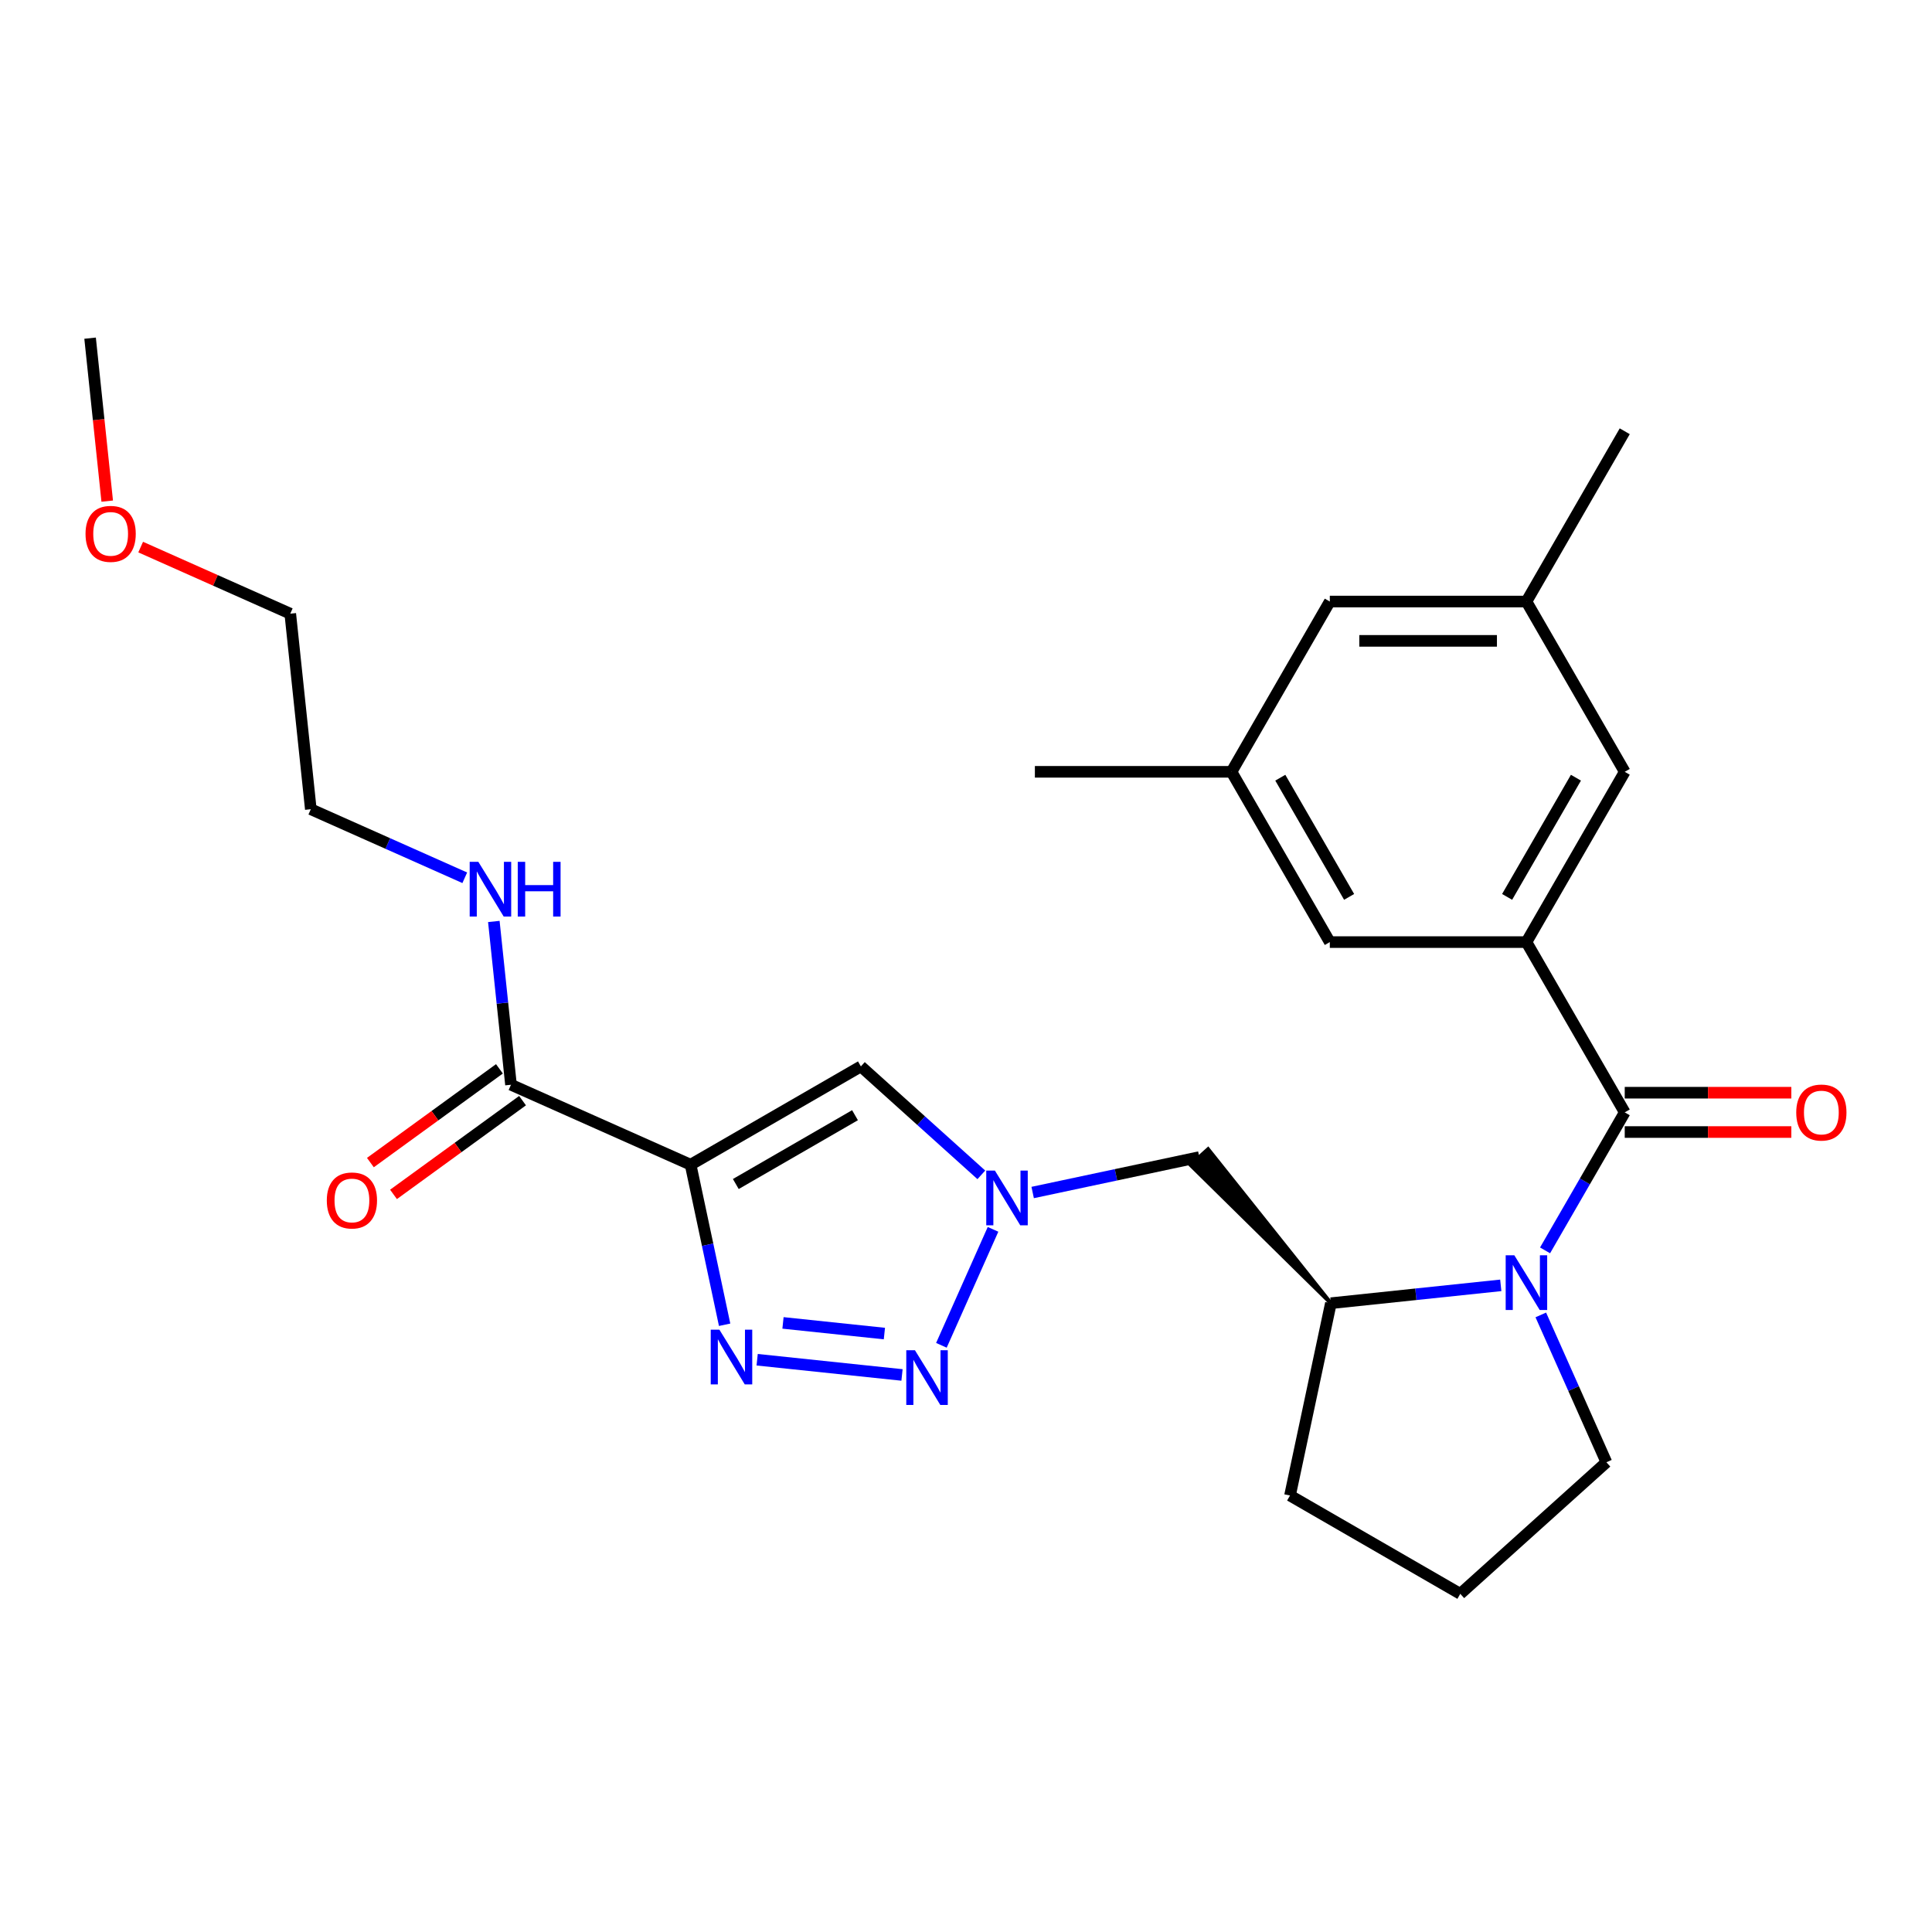 <?xml version='1.0' encoding='iso-8859-1'?>
<svg version='1.1' baseProfile='full'
              xmlns='http://www.w3.org/2000/svg'
                      xmlns:rdkit='http://www.rdkit.org/xml'
                      xmlns:xlink='http://www.w3.org/1999/xlink'
                  xml:space='preserve'
width='1000px' height='1000px' viewBox='0 0 1000 1000'>
<!-- END OF HEADER -->
<rect style='opacity:1.0;fill:#FFFFFF;stroke:none' width='1000' height='1000' x='0' y='0'> </rect>
<path class='bond-0' d='M 357.458,602.852 L 366.262,644.272' style='fill:none;fill-rule:evenodd;stroke:#000000;stroke-width:6px;stroke-linecap:butt;stroke-linejoin:miter;stroke-opacity:1' />
<path class='bond-0' d='M 366.262,644.272 L 375.066,685.693' style='fill:none;fill-rule:evenodd;stroke:#0000FF;stroke-width:6px;stroke-linecap:butt;stroke-linejoin:miter;stroke-opacity:1' />
<path class='bond-5' d='M 357.458,602.852 L 445.593,551.967' style='fill:none;fill-rule:evenodd;stroke:#000000;stroke-width:6px;stroke-linecap:butt;stroke-linejoin:miter;stroke-opacity:1' />
<path class='bond-5' d='M 380.855,612.846 L 442.549,577.227' style='fill:none;fill-rule:evenodd;stroke:#000000;stroke-width:6px;stroke-linecap:butt;stroke-linejoin:miter;stroke-opacity:1' />
<path class='bond-7' d='M 357.458,602.852 L 264.486,561.458' style='fill:none;fill-rule:evenodd;stroke:#000000;stroke-width:6px;stroke-linecap:butt;stroke-linejoin:miter;stroke-opacity:1' />
<path class='bond-1' d='M 391.901,703.794 L 466.878,711.674' style='fill:none;fill-rule:evenodd;stroke:#0000FF;stroke-width:6px;stroke-linecap:butt;stroke-linejoin:miter;stroke-opacity:1' />
<path class='bond-1' d='M 405.275,684.733 L 457.759,690.25' style='fill:none;fill-rule:evenodd;stroke:#0000FF;stroke-width:6px;stroke-linecap:butt;stroke-linejoin:miter;stroke-opacity:1' />
<path class='bond-27' d='M 487.266,696.331 L 513.989,636.311' style='fill:none;fill-rule:evenodd;stroke:#0000FF;stroke-width:6px;stroke-linecap:butt;stroke-linejoin:miter;stroke-opacity:1' />
<path class='bond-2' d='M 776.793,665.293 L 732.829,669.914' style='fill:none;fill-rule:evenodd;stroke:#0000FF;stroke-width:6px;stroke-linecap:butt;stroke-linejoin:miter;stroke-opacity:1' />
<path class='bond-2' d='M 732.829,669.914 L 688.865,674.534' style='fill:none;fill-rule:evenodd;stroke:#000000;stroke-width:6px;stroke-linecap:butt;stroke-linejoin:miter;stroke-opacity:1' />
<path class='bond-3' d='M 799.721,647.192 L 820.342,611.477' style='fill:none;fill-rule:evenodd;stroke:#0000FF;stroke-width:6px;stroke-linecap:butt;stroke-linejoin:miter;stroke-opacity:1' />
<path class='bond-3' d='M 820.342,611.477 L 840.962,575.762' style='fill:none;fill-rule:evenodd;stroke:#000000;stroke-width:6px;stroke-linecap:butt;stroke-linejoin:miter;stroke-opacity:1' />
<path class='bond-18' d='M 797.514,680.601 L 814.492,718.734' style='fill:none;fill-rule:evenodd;stroke:#0000FF;stroke-width:6px;stroke-linecap:butt;stroke-linejoin:miter;stroke-opacity:1' />
<path class='bond-18' d='M 814.492,718.734 L 831.471,756.868' style='fill:none;fill-rule:evenodd;stroke:#000000;stroke-width:6px;stroke-linecap:butt;stroke-linejoin:miter;stroke-opacity:1' />
<path class='bond-6' d='M 840.962,575.762 L 790.077,487.627' style='fill:none;fill-rule:evenodd;stroke:#000000;stroke-width:6px;stroke-linecap:butt;stroke-linejoin:miter;stroke-opacity:1' />
<path class='bond-12' d='M 840.962,585.939 L 884.075,585.939' style='fill:none;fill-rule:evenodd;stroke:#000000;stroke-width:6px;stroke-linecap:butt;stroke-linejoin:miter;stroke-opacity:1' />
<path class='bond-12' d='M 884.075,585.939 L 927.187,585.939' style='fill:none;fill-rule:evenodd;stroke:#FF0000;stroke-width:6px;stroke-linecap:butt;stroke-linejoin:miter;stroke-opacity:1' />
<path class='bond-12' d='M 840.962,565.585 L 884.075,565.585' style='fill:none;fill-rule:evenodd;stroke:#000000;stroke-width:6px;stroke-linecap:butt;stroke-linejoin:miter;stroke-opacity:1' />
<path class='bond-12' d='M 884.075,565.585 L 927.187,565.585' style='fill:none;fill-rule:evenodd;stroke:#FF0000;stroke-width:6px;stroke-linecap:butt;stroke-linejoin:miter;stroke-opacity:1' />
<path class='bond-4' d='M 507.938,608.103 L 476.765,580.035' style='fill:none;fill-rule:evenodd;stroke:#0000FF;stroke-width:6px;stroke-linecap:butt;stroke-linejoin:miter;stroke-opacity:1' />
<path class='bond-4' d='M 476.765,580.035 L 445.593,551.967' style='fill:none;fill-rule:evenodd;stroke:#000000;stroke-width:6px;stroke-linecap:butt;stroke-linejoin:miter;stroke-opacity:1' />
<path class='bond-9' d='M 534.506,617.24 L 577.637,608.073' style='fill:none;fill-rule:evenodd;stroke:#0000FF;stroke-width:6px;stroke-linecap:butt;stroke-linejoin:miter;stroke-opacity:1' />
<path class='bond-9' d='M 577.637,608.073 L 620.768,598.905' style='fill:none;fill-rule:evenodd;stroke:#000000;stroke-width:6px;stroke-linecap:butt;stroke-linejoin:miter;stroke-opacity:1' />
<path class='bond-10' d='M 790.077,487.627 L 840.962,399.491' style='fill:none;fill-rule:evenodd;stroke:#000000;stroke-width:6px;stroke-linecap:butt;stroke-linejoin:miter;stroke-opacity:1' />
<path class='bond-10' d='M 780.083,464.229 L 815.702,402.535' style='fill:none;fill-rule:evenodd;stroke:#000000;stroke-width:6px;stroke-linecap:butt;stroke-linejoin:miter;stroke-opacity:1' />
<path class='bond-11' d='M 790.077,487.627 L 688.308,487.627' style='fill:none;fill-rule:evenodd;stroke:#000000;stroke-width:6px;stroke-linecap:butt;stroke-linejoin:miter;stroke-opacity:1' />
<path class='bond-13' d='M 258.505,553.225 L 225.11,577.487' style='fill:none;fill-rule:evenodd;stroke:#000000;stroke-width:6px;stroke-linecap:butt;stroke-linejoin:miter;stroke-opacity:1' />
<path class='bond-13' d='M 225.11,577.487 L 191.715,601.75' style='fill:none;fill-rule:evenodd;stroke:#FF0000;stroke-width:6px;stroke-linecap:butt;stroke-linejoin:miter;stroke-opacity:1' />
<path class='bond-13' d='M 270.468,569.692 L 237.074,593.954' style='fill:none;fill-rule:evenodd;stroke:#000000;stroke-width:6px;stroke-linecap:butt;stroke-linejoin:miter;stroke-opacity:1' />
<path class='bond-13' d='M 237.074,593.954 L 203.679,618.217' style='fill:none;fill-rule:evenodd;stroke:#FF0000;stroke-width:6px;stroke-linecap:butt;stroke-linejoin:miter;stroke-opacity:1' />
<path class='bond-16' d='M 264.486,561.458 L 260.045,519.204' style='fill:none;fill-rule:evenodd;stroke:#000000;stroke-width:6px;stroke-linecap:butt;stroke-linejoin:miter;stroke-opacity:1' />
<path class='bond-16' d='M 260.045,519.204 L 255.604,476.95' style='fill:none;fill-rule:evenodd;stroke:#0000FF;stroke-width:6px;stroke-linecap:butt;stroke-linejoin:miter;stroke-opacity:1' />
<path class='bond-8' d='M 688.865,674.534 L 625.306,594.819 L 616.23,602.991 Z' style='fill:#000000;fill-rule:evenodd;fill-opacity:1;stroke:#000000;stroke-width:2px;stroke-linecap:butt;stroke-linejoin:miter;stroke-opacity:1;' />
<path class='bond-19' d='M 688.865,674.534 L 667.706,774.08' style='fill:none;fill-rule:evenodd;stroke:#000000;stroke-width:6px;stroke-linecap:butt;stroke-linejoin:miter;stroke-opacity:1' />
<path class='bond-14' d='M 840.962,399.491 L 790.077,311.356' style='fill:none;fill-rule:evenodd;stroke:#000000;stroke-width:6px;stroke-linecap:butt;stroke-linejoin:miter;stroke-opacity:1' />
<path class='bond-15' d='M 688.308,487.627 L 637.423,399.491' style='fill:none;fill-rule:evenodd;stroke:#000000;stroke-width:6px;stroke-linecap:butt;stroke-linejoin:miter;stroke-opacity:1' />
<path class='bond-15' d='M 698.302,464.229 L 662.682,402.535' style='fill:none;fill-rule:evenodd;stroke:#000000;stroke-width:6px;stroke-linecap:butt;stroke-linejoin:miter;stroke-opacity:1' />
<path class='bond-24' d='M 790.077,311.356 L 840.962,223.221' style='fill:none;fill-rule:evenodd;stroke:#000000;stroke-width:6px;stroke-linecap:butt;stroke-linejoin:miter;stroke-opacity:1' />
<path class='bond-29' d='M 790.077,311.356 L 688.308,311.356' style='fill:none;fill-rule:evenodd;stroke:#000000;stroke-width:6px;stroke-linecap:butt;stroke-linejoin:miter;stroke-opacity:1' />
<path class='bond-29' d='M 774.812,331.71 L 703.573,331.71' style='fill:none;fill-rule:evenodd;stroke:#000000;stroke-width:6px;stroke-linecap:butt;stroke-linejoin:miter;stroke-opacity:1' />
<path class='bond-17' d='M 637.423,399.491 L 688.308,311.356' style='fill:none;fill-rule:evenodd;stroke:#000000;stroke-width:6px;stroke-linecap:butt;stroke-linejoin:miter;stroke-opacity:1' />
<path class='bond-23' d='M 637.423,399.491 L 535.653,399.491' style='fill:none;fill-rule:evenodd;stroke:#000000;stroke-width:6px;stroke-linecap:butt;stroke-linejoin:miter;stroke-opacity:1' />
<path class='bond-22' d='M 240.564,454.332 L 200.721,436.592' style='fill:none;fill-rule:evenodd;stroke:#0000FF;stroke-width:6px;stroke-linecap:butt;stroke-linejoin:miter;stroke-opacity:1' />
<path class='bond-22' d='M 200.721,436.592 L 160.877,418.853' style='fill:none;fill-rule:evenodd;stroke:#000000;stroke-width:6px;stroke-linecap:butt;stroke-linejoin:miter;stroke-opacity:1' />
<path class='bond-28' d='M 831.471,756.868 L 755.841,824.965' style='fill:none;fill-rule:evenodd;stroke:#000000;stroke-width:6px;stroke-linecap:butt;stroke-linejoin:miter;stroke-opacity:1' />
<path class='bond-20' d='M 667.706,774.08 L 755.841,824.965' style='fill:none;fill-rule:evenodd;stroke:#000000;stroke-width:6px;stroke-linecap:butt;stroke-linejoin:miter;stroke-opacity:1' />
<path class='bond-21' d='M 72.813,283.168 L 111.526,300.404' style='fill:none;fill-rule:evenodd;stroke:#FF0000;stroke-width:6px;stroke-linecap:butt;stroke-linejoin:miter;stroke-opacity:1' />
<path class='bond-21' d='M 111.526,300.404 L 150.24,317.641' style='fill:none;fill-rule:evenodd;stroke:#000000;stroke-width:6px;stroke-linecap:butt;stroke-linejoin:miter;stroke-opacity:1' />
<path class='bond-26' d='M 55.496,259.383 L 51.063,217.209' style='fill:none;fill-rule:evenodd;stroke:#FF0000;stroke-width:6px;stroke-linecap:butt;stroke-linejoin:miter;stroke-opacity:1' />
<path class='bond-26' d='M 51.063,217.209 L 46.631,175.035' style='fill:none;fill-rule:evenodd;stroke:#000000;stroke-width:6px;stroke-linecap:butt;stroke-linejoin:miter;stroke-opacity:1' />
<path class='bond-25' d='M 160.877,418.853 L 150.24,317.641' style='fill:none;fill-rule:evenodd;stroke:#000000;stroke-width:6px;stroke-linecap:butt;stroke-linejoin:miter;stroke-opacity:1' />
<path  class='atom-1' d='M 372.357 688.237
L 381.637 703.237
Q 382.557 704.717, 384.037 707.397
Q 385.517 710.077, 385.597 710.237
L 385.597 688.237
L 389.357 688.237
L 389.357 716.557
L 385.477 716.557
L 375.517 700.157
Q 374.357 698.237, 373.117 696.037
Q 371.917 693.837, 371.557 693.157
L 371.557 716.557
L 367.877 716.557
L 367.877 688.237
L 372.357 688.237
' fill='#0000FF'/>
<path  class='atom-2' d='M 473.569 698.875
L 482.849 713.875
Q 483.769 715.355, 485.249 718.035
Q 486.729 720.715, 486.809 720.875
L 486.809 698.875
L 490.569 698.875
L 490.569 727.195
L 486.689 727.195
L 476.729 710.795
Q 475.569 708.875, 474.329 706.675
Q 473.129 704.475, 472.769 703.795
L 472.769 727.195
L 469.089 727.195
L 469.089 698.875
L 473.569 698.875
' fill='#0000FF'/>
<path  class='atom-3' d='M 783.817 649.737
L 793.097 664.737
Q 794.017 666.217, 795.497 668.897
Q 796.977 671.577, 797.057 671.737
L 797.057 649.737
L 800.817 649.737
L 800.817 678.057
L 796.937 678.057
L 786.977 661.657
Q 785.817 659.737, 784.577 657.537
Q 783.377 655.337, 783.017 654.657
L 783.017 678.057
L 779.337 678.057
L 779.337 649.737
L 783.817 649.737
' fill='#0000FF'/>
<path  class='atom-5' d='M 514.962 605.904
L 524.242 620.904
Q 525.162 622.384, 526.642 625.064
Q 528.122 627.744, 528.202 627.904
L 528.202 605.904
L 531.962 605.904
L 531.962 634.224
L 528.082 634.224
L 518.122 617.824
Q 516.962 615.904, 515.722 613.704
Q 514.522 611.504, 514.162 610.824
L 514.162 634.224
L 510.482 634.224
L 510.482 605.904
L 514.962 605.904
' fill='#0000FF'/>
<path  class='atom-13' d='M 929.732 575.842
Q 929.732 569.042, 933.092 565.242
Q 936.452 561.442, 942.732 561.442
Q 949.012 561.442, 952.372 565.242
Q 955.732 569.042, 955.732 575.842
Q 955.732 582.722, 952.332 586.642
Q 948.932 590.522, 942.732 590.522
Q 936.492 590.522, 933.092 586.642
Q 929.732 582.762, 929.732 575.842
M 942.732 587.322
Q 947.052 587.322, 949.372 584.442
Q 951.732 581.522, 951.732 575.842
Q 951.732 570.282, 949.372 567.482
Q 947.052 564.642, 942.732 564.642
Q 938.412 564.642, 936.052 567.442
Q 933.732 570.242, 933.732 575.842
Q 933.732 581.562, 936.052 584.442
Q 938.412 587.322, 942.732 587.322
' fill='#FF0000'/>
<path  class='atom-14' d='M 169.153 621.357
Q 169.153 614.557, 172.513 610.757
Q 175.873 606.957, 182.153 606.957
Q 188.433 606.957, 191.793 610.757
Q 195.153 614.557, 195.153 621.357
Q 195.153 628.237, 191.753 632.157
Q 188.353 636.037, 182.153 636.037
Q 175.913 636.037, 172.513 632.157
Q 169.153 628.277, 169.153 621.357
M 182.153 632.837
Q 186.473 632.837, 188.793 629.957
Q 191.153 627.037, 191.153 621.357
Q 191.153 615.797, 188.793 612.997
Q 186.473 610.157, 182.153 610.157
Q 177.833 610.157, 175.473 612.957
Q 173.153 615.757, 173.153 621.357
Q 173.153 627.077, 175.473 629.957
Q 177.833 632.837, 182.153 632.837
' fill='#FF0000'/>
<path  class='atom-17' d='M 247.589 446.086
L 256.869 461.086
Q 257.789 462.566, 259.269 465.246
Q 260.749 467.926, 260.829 468.086
L 260.829 446.086
L 264.589 446.086
L 264.589 474.406
L 260.709 474.406
L 250.749 458.006
Q 249.589 456.086, 248.349 453.886
Q 247.149 451.686, 246.789 451.006
L 246.789 474.406
L 243.109 474.406
L 243.109 446.086
L 247.589 446.086
' fill='#0000FF'/>
<path  class='atom-17' d='M 267.989 446.086
L 271.829 446.086
L 271.829 458.126
L 286.309 458.126
L 286.309 446.086
L 290.149 446.086
L 290.149 474.406
L 286.309 474.406
L 286.309 461.326
L 271.829 461.326
L 271.829 474.406
L 267.989 474.406
L 267.989 446.086
' fill='#0000FF'/>
<path  class='atom-22' d='M 44.268 276.327
Q 44.268 269.527, 47.628 265.727
Q 50.988 261.927, 57.268 261.927
Q 63.548 261.927, 66.908 265.727
Q 70.268 269.527, 70.268 276.327
Q 70.268 283.207, 66.868 287.127
Q 63.468 291.007, 57.268 291.007
Q 51.028 291.007, 47.628 287.127
Q 44.268 283.247, 44.268 276.327
M 57.268 287.807
Q 61.588 287.807, 63.908 284.927
Q 66.268 282.007, 66.268 276.327
Q 66.268 270.767, 63.908 267.967
Q 61.588 265.127, 57.268 265.127
Q 52.948 265.127, 50.588 267.927
Q 48.268 270.727, 48.268 276.327
Q 48.268 282.047, 50.588 284.927
Q 52.948 287.807, 57.268 287.807
' fill='#FF0000'/>
</svg>
